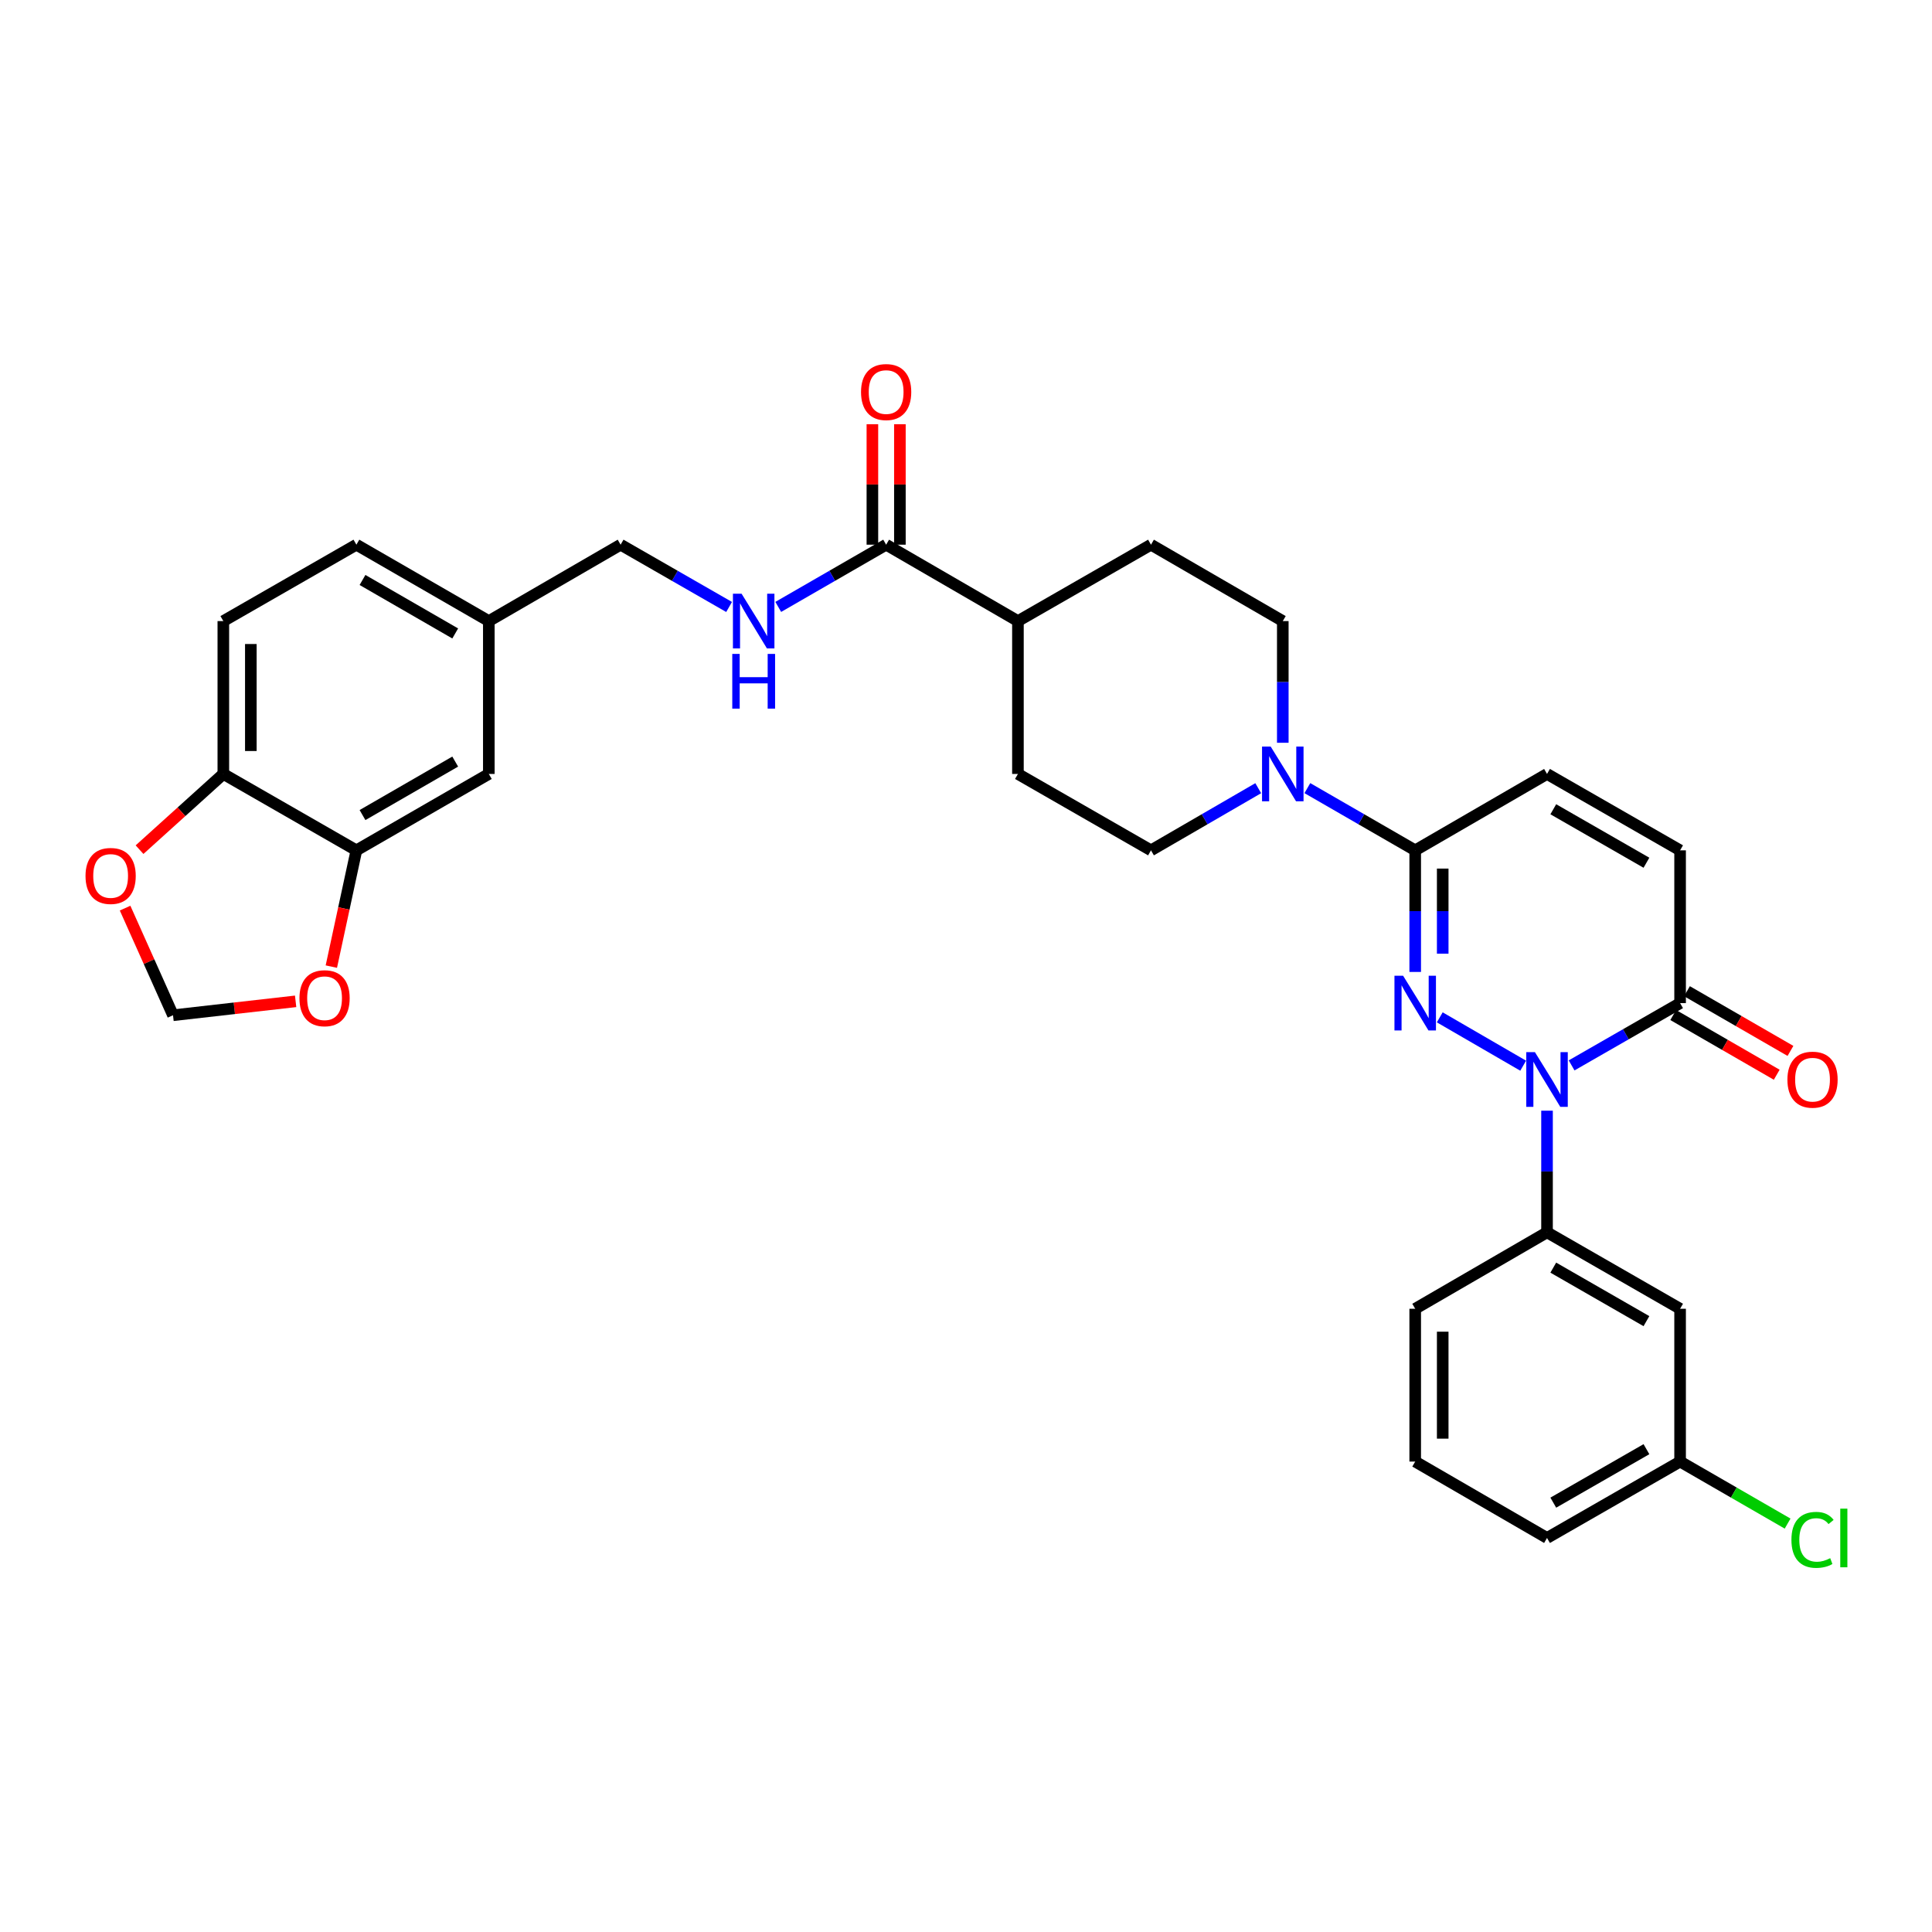 <?xml version='1.0' encoding='iso-8859-1'?>
<svg version='1.1' baseProfile='full'
              xmlns='http://www.w3.org/2000/svg'
                      xmlns:rdkit='http://www.rdkit.org/xml'
                      xmlns:xlink='http://www.w3.org/1999/xlink'
                  xml:space='preserve'
width='1000px' height='1000px' viewBox='0 0 1000 1000'>
<!-- END OF HEADER -->
<rect style='opacity:1.0;fill:#FFFFFF;stroke:none' width='1000' height='1000' x='0' y='0'> </rect>
<path class='bond-0' d='M 745.219,526.577 L 788.393,551.6' style='fill:none;fill-rule:evenodd;stroke:#0000FF;stroke-width:6px;stroke-linecap:butt;stroke-linejoin:miter;stroke-opacity:1' />
<path class='bond-1' d='M 732.508,503.073 L 732.508,471.606' style='fill:none;fill-rule:evenodd;stroke:#0000FF;stroke-width:6px;stroke-linecap:butt;stroke-linejoin:miter;stroke-opacity:1' />
<path class='bond-1' d='M 732.508,471.606 L 732.508,440.138' style='fill:none;fill-rule:evenodd;stroke:#000000;stroke-width:6px;stroke-linecap:butt;stroke-linejoin:miter;stroke-opacity:1' />
<path class='bond-1' d='M 746.744,493.633 L 746.744,471.606' style='fill:none;fill-rule:evenodd;stroke:#0000FF;stroke-width:6px;stroke-linecap:butt;stroke-linejoin:miter;stroke-opacity:1' />
<path class='bond-1' d='M 746.744,471.606 L 746.744,449.578' style='fill:none;fill-rule:evenodd;stroke:#000000;stroke-width:6px;stroke-linecap:butt;stroke-linejoin:miter;stroke-opacity:1' />
<path class='bond-2' d='M 813.463,551.448 L 841.539,535.329' style='fill:none;fill-rule:evenodd;stroke:#0000FF;stroke-width:6px;stroke-linecap:butt;stroke-linejoin:miter;stroke-opacity:1' />
<path class='bond-2' d='M 841.539,535.329 L 869.615,519.21' style='fill:none;fill-rule:evenodd;stroke:#000000;stroke-width:6px;stroke-linecap:butt;stroke-linejoin:miter;stroke-opacity:1' />
<path class='bond-4' d='M 800.737,574.891 L 800.737,606.367' style='fill:none;fill-rule:evenodd;stroke:#0000FF;stroke-width:6px;stroke-linecap:butt;stroke-linejoin:miter;stroke-opacity:1' />
<path class='bond-4' d='M 800.737,606.367 L 800.737,637.842' style='fill:none;fill-rule:evenodd;stroke:#000000;stroke-width:6px;stroke-linecap:butt;stroke-linejoin:miter;stroke-opacity:1' />
<path class='bond-3' d='M 732.508,440.138 L 704.598,424.035' style='fill:none;fill-rule:evenodd;stroke:#000000;stroke-width:6px;stroke-linecap:butt;stroke-linejoin:miter;stroke-opacity:1' />
<path class='bond-3' d='M 704.598,424.035 L 676.688,407.932' style='fill:none;fill-rule:evenodd;stroke:#0000FF;stroke-width:6px;stroke-linecap:butt;stroke-linejoin:miter;stroke-opacity:1' />
<path class='bond-5' d='M 732.508,440.138 L 800.737,400.594' style='fill:none;fill-rule:evenodd;stroke:#000000;stroke-width:6px;stroke-linecap:butt;stroke-linejoin:miter;stroke-opacity:1' />
<path class='bond-18' d='M 866.058,525.376 L 892.842,540.827' style='fill:none;fill-rule:evenodd;stroke:#000000;stroke-width:6px;stroke-linecap:butt;stroke-linejoin:miter;stroke-opacity:1' />
<path class='bond-18' d='M 892.842,540.827 L 919.626,556.279' style='fill:none;fill-rule:evenodd;stroke:#FF0000;stroke-width:6px;stroke-linecap:butt;stroke-linejoin:miter;stroke-opacity:1' />
<path class='bond-18' d='M 873.172,513.045 L 899.956,528.496' style='fill:none;fill-rule:evenodd;stroke:#000000;stroke-width:6px;stroke-linecap:butt;stroke-linejoin:miter;stroke-opacity:1' />
<path class='bond-18' d='M 899.956,528.496 L 926.739,543.948' style='fill:none;fill-rule:evenodd;stroke:#FF0000;stroke-width:6px;stroke-linecap:butt;stroke-linejoin:miter;stroke-opacity:1' />
<path class='bond-32' d='M 869.615,519.21 L 869.615,440.138' style='fill:none;fill-rule:evenodd;stroke:#000000;stroke-width:6px;stroke-linecap:butt;stroke-linejoin:miter;stroke-opacity:1' />
<path class='bond-16' d='M 651.259,407.962 L 623.504,424.05' style='fill:none;fill-rule:evenodd;stroke:#0000FF;stroke-width:6px;stroke-linecap:butt;stroke-linejoin:miter;stroke-opacity:1' />
<path class='bond-16' d='M 623.504,424.05 L 595.749,440.138' style='fill:none;fill-rule:evenodd;stroke:#000000;stroke-width:6px;stroke-linecap:butt;stroke-linejoin:miter;stroke-opacity:1' />
<path class='bond-17' d='M 663.97,384.456 L 663.97,352.965' style='fill:none;fill-rule:evenodd;stroke:#0000FF;stroke-width:6px;stroke-linecap:butt;stroke-linejoin:miter;stroke-opacity:1' />
<path class='bond-17' d='M 663.97,352.965 L 663.97,321.474' style='fill:none;fill-rule:evenodd;stroke:#000000;stroke-width:6px;stroke-linecap:butt;stroke-linejoin:miter;stroke-opacity:1' />
<path class='bond-9' d='M 800.737,637.842 L 869.615,677.418' style='fill:none;fill-rule:evenodd;stroke:#000000;stroke-width:6px;stroke-linecap:butt;stroke-linejoin:miter;stroke-opacity:1' />
<path class='bond-9' d='M 803.977,656.122 L 852.191,683.825' style='fill:none;fill-rule:evenodd;stroke:#000000;stroke-width:6px;stroke-linecap:butt;stroke-linejoin:miter;stroke-opacity:1' />
<path class='bond-29' d='M 800.737,637.842 L 732.508,677.418' style='fill:none;fill-rule:evenodd;stroke:#000000;stroke-width:6px;stroke-linecap:butt;stroke-linejoin:miter;stroke-opacity:1' />
<path class='bond-6' d='M 800.737,400.594 L 869.615,440.138' style='fill:none;fill-rule:evenodd;stroke:#000000;stroke-width:6px;stroke-linecap:butt;stroke-linejoin:miter;stroke-opacity:1' />
<path class='bond-6' d='M 803.981,418.871 L 852.195,446.552' style='fill:none;fill-rule:evenodd;stroke:#000000;stroke-width:6px;stroke-linecap:butt;stroke-linejoin:miter;stroke-opacity:1' />
<path class='bond-7' d='M 458.665,281.93 L 526.879,321.474' style='fill:none;fill-rule:evenodd;stroke:#000000;stroke-width:6px;stroke-linecap:butt;stroke-linejoin:miter;stroke-opacity:1' />
<path class='bond-10' d='M 458.665,281.93 L 430.744,298.034' style='fill:none;fill-rule:evenodd;stroke:#000000;stroke-width:6px;stroke-linecap:butt;stroke-linejoin:miter;stroke-opacity:1' />
<path class='bond-10' d='M 430.744,298.034 L 402.823,314.138' style='fill:none;fill-rule:evenodd;stroke:#0000FF;stroke-width:6px;stroke-linecap:butt;stroke-linejoin:miter;stroke-opacity:1' />
<path class='bond-20' d='M 465.783,281.93 L 465.783,250.755' style='fill:none;fill-rule:evenodd;stroke:#000000;stroke-width:6px;stroke-linecap:butt;stroke-linejoin:miter;stroke-opacity:1' />
<path class='bond-20' d='M 465.783,250.755 L 465.783,219.579' style='fill:none;fill-rule:evenodd;stroke:#FF0000;stroke-width:6px;stroke-linecap:butt;stroke-linejoin:miter;stroke-opacity:1' />
<path class='bond-20' d='M 451.548,281.93 L 451.548,250.755' style='fill:none;fill-rule:evenodd;stroke:#000000;stroke-width:6px;stroke-linecap:butt;stroke-linejoin:miter;stroke-opacity:1' />
<path class='bond-20' d='M 451.548,250.755 L 451.548,219.579' style='fill:none;fill-rule:evenodd;stroke:#FF0000;stroke-width:6px;stroke-linecap:butt;stroke-linejoin:miter;stroke-opacity:1' />
<path class='bond-8' d='M 184.467,440.138 L 253.013,400.594' style='fill:none;fill-rule:evenodd;stroke:#000000;stroke-width:6px;stroke-linecap:butt;stroke-linejoin:miter;stroke-opacity:1' />
<path class='bond-8' d='M 187.635,421.875 L 235.617,394.194' style='fill:none;fill-rule:evenodd;stroke:#000000;stroke-width:6px;stroke-linecap:butt;stroke-linejoin:miter;stroke-opacity:1' />
<path class='bond-12' d='M 184.467,440.138 L 177.983,470.227' style='fill:none;fill-rule:evenodd;stroke:#000000;stroke-width:6px;stroke-linecap:butt;stroke-linejoin:miter;stroke-opacity:1' />
<path class='bond-12' d='M 177.983,470.227 L 171.5,500.317' style='fill:none;fill-rule:evenodd;stroke:#FF0000;stroke-width:6px;stroke-linecap:butt;stroke-linejoin:miter;stroke-opacity:1' />
<path class='bond-35' d='M 184.467,440.138 L 115.597,400.594' style='fill:none;fill-rule:evenodd;stroke:#000000;stroke-width:6px;stroke-linecap:butt;stroke-linejoin:miter;stroke-opacity:1' />
<path class='bond-24' d='M 869.615,677.418 L 869.615,756.506' style='fill:none;fill-rule:evenodd;stroke:#000000;stroke-width:6px;stroke-linecap:butt;stroke-linejoin:miter;stroke-opacity:1' />
<path class='bond-26' d='M 377.378,314.168 L 349.302,298.049' style='fill:none;fill-rule:evenodd;stroke:#0000FF;stroke-width:6px;stroke-linecap:butt;stroke-linejoin:miter;stroke-opacity:1' />
<path class='bond-26' d='M 349.302,298.049 L 321.226,281.93' style='fill:none;fill-rule:evenodd;stroke:#000000;stroke-width:6px;stroke-linecap:butt;stroke-linejoin:miter;stroke-opacity:1' />
<path class='bond-11' d='M 115.597,400.594 L 115.597,321.474' style='fill:none;fill-rule:evenodd;stroke:#000000;stroke-width:6px;stroke-linecap:butt;stroke-linejoin:miter;stroke-opacity:1' />
<path class='bond-11' d='M 129.833,388.726 L 129.833,333.342' style='fill:none;fill-rule:evenodd;stroke:#000000;stroke-width:6px;stroke-linecap:butt;stroke-linejoin:miter;stroke-opacity:1' />
<path class='bond-13' d='M 115.597,400.594 L 93.912,420.188' style='fill:none;fill-rule:evenodd;stroke:#000000;stroke-width:6px;stroke-linecap:butt;stroke-linejoin:miter;stroke-opacity:1' />
<path class='bond-13' d='M 93.912,420.188 L 72.227,439.783' style='fill:none;fill-rule:evenodd;stroke:#FF0000;stroke-width:6px;stroke-linecap:butt;stroke-linejoin:miter;stroke-opacity:1' />
<path class='bond-15' d='M 153.019,518.291 L 121.286,521.89' style='fill:none;fill-rule:evenodd;stroke:#FF0000;stroke-width:6px;stroke-linecap:butt;stroke-linejoin:miter;stroke-opacity:1' />
<path class='bond-15' d='M 121.286,521.89 L 89.553,525.49' style='fill:none;fill-rule:evenodd;stroke:#000000;stroke-width:6px;stroke-linecap:butt;stroke-linejoin:miter;stroke-opacity:1' />
<path class='bond-36' d='M 64.749,470.043 L 77.151,497.766' style='fill:none;fill-rule:evenodd;stroke:#FF0000;stroke-width:6px;stroke-linecap:butt;stroke-linejoin:miter;stroke-opacity:1' />
<path class='bond-36' d='M 77.151,497.766 L 89.553,525.49' style='fill:none;fill-rule:evenodd;stroke:#000000;stroke-width:6px;stroke-linecap:butt;stroke-linejoin:miter;stroke-opacity:1' />
<path class='bond-14' d='M 526.879,321.474 L 595.749,281.93' style='fill:none;fill-rule:evenodd;stroke:#000000;stroke-width:6px;stroke-linecap:butt;stroke-linejoin:miter;stroke-opacity:1' />
<path class='bond-33' d='M 526.879,321.474 L 526.879,400.594' style='fill:none;fill-rule:evenodd;stroke:#000000;stroke-width:6px;stroke-linecap:butt;stroke-linejoin:miter;stroke-opacity:1' />
<path class='bond-22' d='M 595.749,440.138 L 526.879,400.594' style='fill:none;fill-rule:evenodd;stroke:#000000;stroke-width:6px;stroke-linecap:butt;stroke-linejoin:miter;stroke-opacity:1' />
<path class='bond-21' d='M 663.97,321.474 L 595.749,281.93' style='fill:none;fill-rule:evenodd;stroke:#000000;stroke-width:6px;stroke-linecap:butt;stroke-linejoin:miter;stroke-opacity:1' />
<path class='bond-19' d='M 253.013,400.594 L 253.013,321.474' style='fill:none;fill-rule:evenodd;stroke:#000000;stroke-width:6px;stroke-linecap:butt;stroke-linejoin:miter;stroke-opacity:1' />
<path class='bond-23' d='M 115.597,321.474 L 184.467,281.93' style='fill:none;fill-rule:evenodd;stroke:#000000;stroke-width:6px;stroke-linecap:butt;stroke-linejoin:miter;stroke-opacity:1' />
<path class='bond-28' d='M 869.615,756.506 L 897.439,772.558' style='fill:none;fill-rule:evenodd;stroke:#000000;stroke-width:6px;stroke-linecap:butt;stroke-linejoin:miter;stroke-opacity:1' />
<path class='bond-28' d='M 897.439,772.558 L 925.262,788.609' style='fill:none;fill-rule:evenodd;stroke:#00CC00;stroke-width:6px;stroke-linecap:butt;stroke-linejoin:miter;stroke-opacity:1' />
<path class='bond-34' d='M 869.615,756.506 L 800.737,796.05' style='fill:none;fill-rule:evenodd;stroke:#000000;stroke-width:6px;stroke-linecap:butt;stroke-linejoin:miter;stroke-opacity:1' />
<path class='bond-34' d='M 852.195,750.092 L 803.981,777.773' style='fill:none;fill-rule:evenodd;stroke:#000000;stroke-width:6px;stroke-linecap:butt;stroke-linejoin:miter;stroke-opacity:1' />
<path class='bond-25' d='M 253.013,321.474 L 321.226,281.93' style='fill:none;fill-rule:evenodd;stroke:#000000;stroke-width:6px;stroke-linecap:butt;stroke-linejoin:miter;stroke-opacity:1' />
<path class='bond-27' d='M 253.013,321.474 L 184.467,281.93' style='fill:none;fill-rule:evenodd;stroke:#000000;stroke-width:6px;stroke-linecap:butt;stroke-linejoin:miter;stroke-opacity:1' />
<path class='bond-27' d='M 235.617,327.873 L 187.635,300.193' style='fill:none;fill-rule:evenodd;stroke:#000000;stroke-width:6px;stroke-linecap:butt;stroke-linejoin:miter;stroke-opacity:1' />
<path class='bond-30' d='M 732.508,677.418 L 732.508,756.506' style='fill:none;fill-rule:evenodd;stroke:#000000;stroke-width:6px;stroke-linecap:butt;stroke-linejoin:miter;stroke-opacity:1' />
<path class='bond-30' d='M 746.744,689.281 L 746.744,744.643' style='fill:none;fill-rule:evenodd;stroke:#000000;stroke-width:6px;stroke-linecap:butt;stroke-linejoin:miter;stroke-opacity:1' />
<path class='bond-31' d='M 732.508,756.506 L 800.737,796.05' style='fill:none;fill-rule:evenodd;stroke:#000000;stroke-width:6px;stroke-linecap:butt;stroke-linejoin:miter;stroke-opacity:1' />
<path  class='atom-0' d='M 726.248 505.05
L 735.528 520.05
Q 736.448 521.53, 737.928 524.21
Q 739.408 526.89, 739.488 527.05
L 739.488 505.05
L 743.248 505.05
L 743.248 533.37
L 739.368 533.37
L 729.408 516.97
Q 728.248 515.05, 727.008 512.85
Q 725.808 510.65, 725.448 509.97
L 725.448 533.37
L 721.768 533.37
L 721.768 505.05
L 726.248 505.05
' fill='#0000FF'/>
<path  class='atom-1' d='M 794.477 544.594
L 803.757 559.594
Q 804.677 561.074, 806.157 563.754
Q 807.637 566.434, 807.717 566.594
L 807.717 544.594
L 811.477 544.594
L 811.477 572.914
L 807.597 572.914
L 797.637 556.514
Q 796.477 554.594, 795.237 552.394
Q 794.037 550.194, 793.677 549.514
L 793.677 572.914
L 789.997 572.914
L 789.997 544.594
L 794.477 544.594
' fill='#0000FF'/>
<path  class='atom-4' d='M 657.71 386.434
L 666.99 401.434
Q 667.91 402.914, 669.39 405.594
Q 670.87 408.274, 670.95 408.434
L 670.95 386.434
L 674.71 386.434
L 674.71 414.754
L 670.83 414.754
L 660.87 398.354
Q 659.71 396.434, 658.47 394.234
Q 657.27 392.034, 656.91 391.354
L 656.91 414.754
L 653.23 414.754
L 653.23 386.434
L 657.71 386.434
' fill='#0000FF'/>
<path  class='atom-11' d='M 383.844 307.314
L 393.124 322.314
Q 394.044 323.794, 395.524 326.474
Q 397.004 329.154, 397.084 329.314
L 397.084 307.314
L 400.844 307.314
L 400.844 335.634
L 396.964 335.634
L 387.004 319.234
Q 385.844 317.314, 384.604 315.114
Q 383.404 312.914, 383.044 312.234
L 383.044 335.634
L 379.364 335.634
L 379.364 307.314
L 383.844 307.314
' fill='#0000FF'/>
<path  class='atom-11' d='M 379.024 338.466
L 382.864 338.466
L 382.864 350.506
L 397.344 350.506
L 397.344 338.466
L 401.184 338.466
L 401.184 366.786
L 397.344 366.786
L 397.344 353.706
L 382.864 353.706
L 382.864 366.786
L 379.024 366.786
L 379.024 338.466
' fill='#0000FF'/>
<path  class='atom-13' d='M 154.993 516.672
Q 154.993 509.872, 158.353 506.072
Q 161.713 502.272, 167.993 502.272
Q 174.273 502.272, 177.633 506.072
Q 180.993 509.872, 180.993 516.672
Q 180.993 523.552, 177.593 527.472
Q 174.193 531.352, 167.993 531.352
Q 161.753 531.352, 158.353 527.472
Q 154.993 523.592, 154.993 516.672
M 167.993 528.152
Q 172.313 528.152, 174.633 525.272
Q 176.993 522.352, 176.993 516.672
Q 176.993 511.112, 174.633 508.312
Q 172.313 505.472, 167.993 505.472
Q 163.673 505.472, 161.313 508.272
Q 158.993 511.072, 158.993 516.672
Q 158.993 522.392, 161.313 525.272
Q 163.673 528.152, 167.993 528.152
' fill='#FF0000'/>
<path  class='atom-14' d='M 44.262 453.386
Q 44.262 446.586, 47.622 442.786
Q 50.982 438.986, 57.262 438.986
Q 63.542 438.986, 66.902 442.786
Q 70.262 446.586, 70.262 453.386
Q 70.262 460.266, 66.862 464.186
Q 63.462 468.066, 57.262 468.066
Q 51.022 468.066, 47.622 464.186
Q 44.262 460.306, 44.262 453.386
M 57.262 464.866
Q 61.582 464.866, 63.902 461.986
Q 66.262 459.066, 66.262 453.386
Q 66.262 447.826, 63.902 445.026
Q 61.582 442.186, 57.262 442.186
Q 52.942 442.186, 50.582 444.986
Q 48.262 447.786, 48.262 453.386
Q 48.262 459.106, 50.582 461.986
Q 52.942 464.866, 57.262 464.866
' fill='#FF0000'/>
<path  class='atom-19' d='M 925.161 558.834
Q 925.161 552.034, 928.521 548.234
Q 931.881 544.434, 938.161 544.434
Q 944.441 544.434, 947.801 548.234
Q 951.161 552.034, 951.161 558.834
Q 951.161 565.714, 947.761 569.634
Q 944.361 573.514, 938.161 573.514
Q 931.921 573.514, 928.521 569.634
Q 925.161 565.754, 925.161 558.834
M 938.161 570.314
Q 942.481 570.314, 944.801 567.434
Q 947.161 564.514, 947.161 558.834
Q 947.161 553.274, 944.801 550.474
Q 942.481 547.634, 938.161 547.634
Q 933.841 547.634, 931.481 550.434
Q 929.161 553.234, 929.161 558.834
Q 929.161 564.554, 931.481 567.434
Q 933.841 570.314, 938.161 570.314
' fill='#FF0000'/>
<path  class='atom-21' d='M 445.665 202.922
Q 445.665 196.122, 449.025 192.322
Q 452.385 188.522, 458.665 188.522
Q 464.945 188.522, 468.305 192.322
Q 471.665 196.122, 471.665 202.922
Q 471.665 209.802, 468.265 213.722
Q 464.865 217.602, 458.665 217.602
Q 452.425 217.602, 449.025 213.722
Q 445.665 209.842, 445.665 202.922
M 458.665 214.402
Q 462.985 214.402, 465.305 211.522
Q 467.665 208.602, 467.665 202.922
Q 467.665 197.362, 465.305 194.562
Q 462.985 191.722, 458.665 191.722
Q 454.345 191.722, 451.985 194.522
Q 449.665 197.322, 449.665 202.922
Q 449.665 208.642, 451.985 211.522
Q 454.345 214.402, 458.665 214.402
' fill='#FF0000'/>
<path  class='atom-29' d='M 927.241 797.03
Q 927.241 789.99, 930.521 786.31
Q 933.841 782.59, 940.121 782.59
Q 945.961 782.59, 949.081 786.71
L 946.441 788.87
Q 944.161 785.87, 940.121 785.87
Q 935.841 785.87, 933.561 788.75
Q 931.321 791.59, 931.321 797.03
Q 931.321 802.63, 933.641 805.51
Q 936.001 808.39, 940.561 808.39
Q 943.681 808.39, 947.321 806.51
L 948.441 809.51
Q 946.961 810.47, 944.721 811.03
Q 942.481 811.59, 940.001 811.59
Q 933.841 811.59, 930.521 807.83
Q 927.241 804.07, 927.241 797.03
' fill='#00CC00'/>
<path  class='atom-29' d='M 952.521 780.87
L 956.201 780.87
L 956.201 811.23
L 952.521 811.23
L 952.521 780.87
' fill='#00CC00'/>
</svg>
